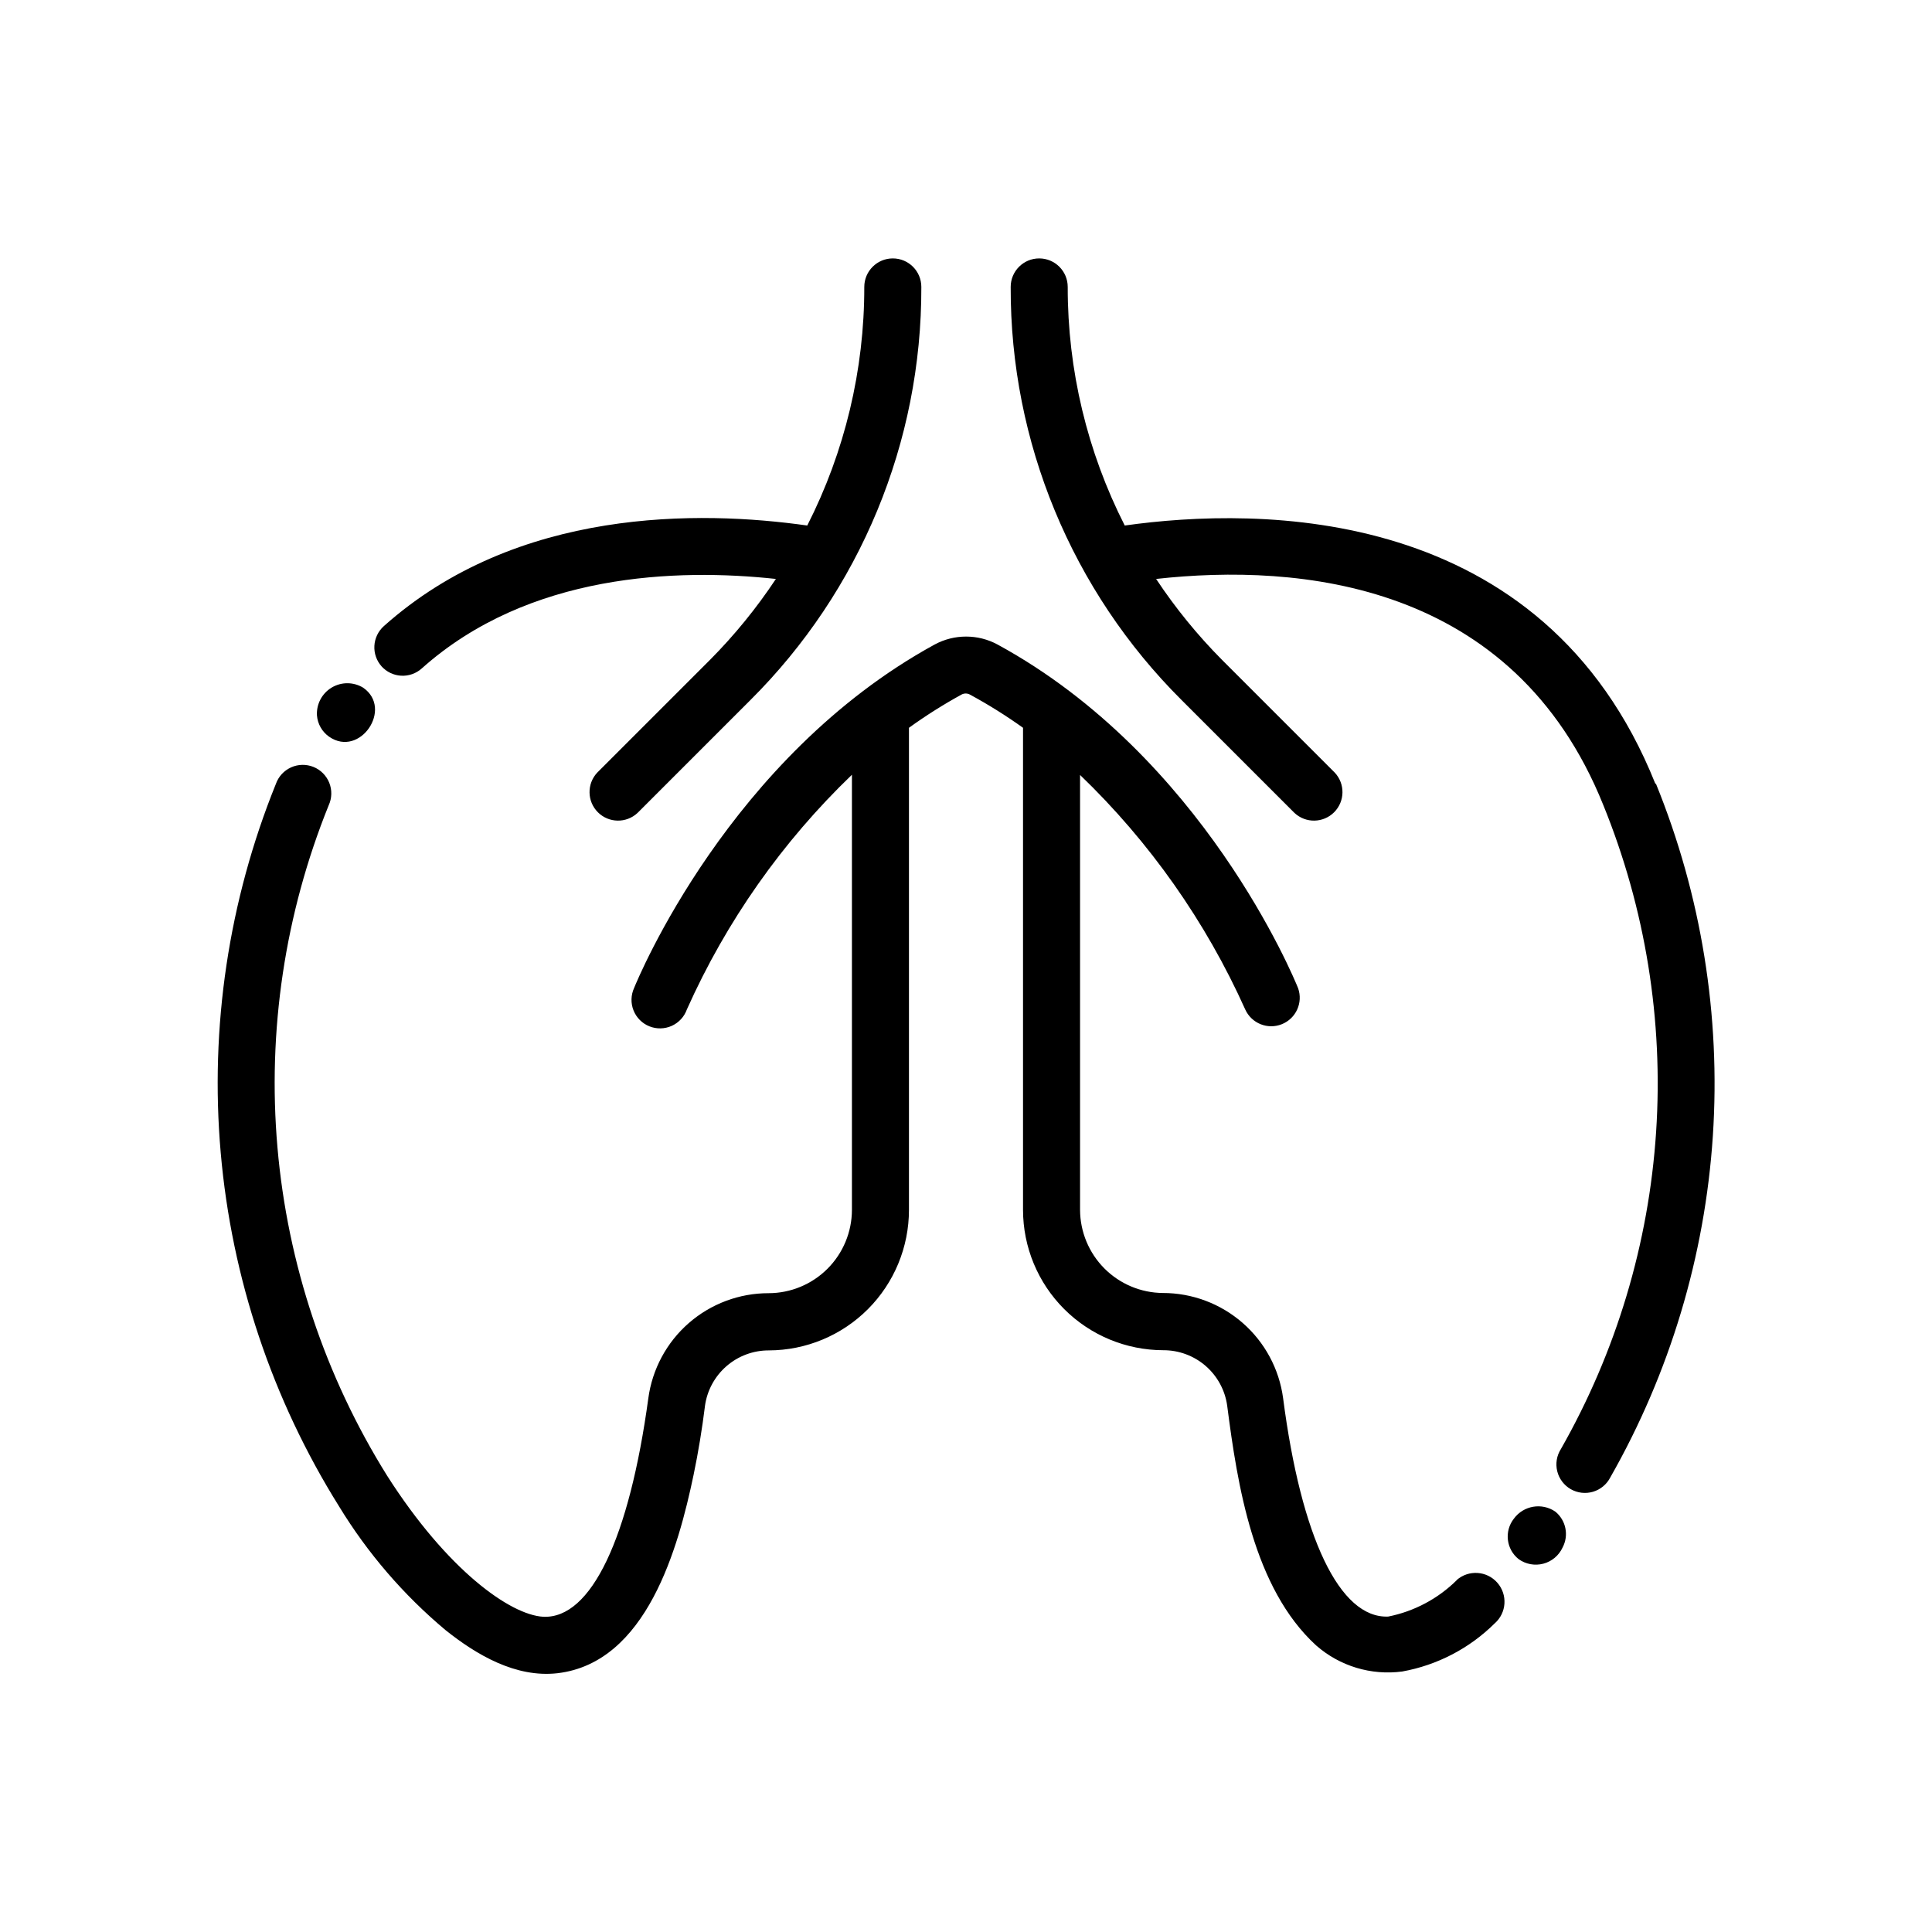 <?xml version="1.0" encoding="UTF-8"?>
<!-- Uploaded to: SVG Repo, www.svgrepo.com, Generator: SVG Repo Mixer Tools -->
<svg fill="#000000" width="800px" height="800px" version="1.1" viewBox="144 144 512 512" xmlns="http://www.w3.org/2000/svg">
 <path d="m245.13 320.6c-1.34-1.496-2.027-3.461-1.914-5.465 0.113-2.004 1.02-3.879 2.516-5.215 35.266-31.488 83.734-30.684 112.2-26.652 9.961-19.586 15.141-41.254 15.113-63.227 0-4.176 3.387-7.559 7.559-7.559 4.176 0 7.559 3.383 7.559 7.559 0.121 41.098-16.207 80.539-45.344 109.53l-29.875 29.875c-2.981 2.773-7.617 2.691-10.496-0.184-2.879-2.879-2.961-7.519-0.188-10.496l29.875-29.875h0.004c6.516-6.566 12.371-13.754 17.48-21.465-26.098-2.82-65.496-1.613-93.859 23.73-1.496 1.34-3.461 2.027-5.465 1.914-2.004-0.113-3.879-1.02-5.215-2.519zm337.55 31.086c-29.723-74.312-105.2-73.406-140.61-68.418-9.961-19.586-15.141-41.254-15.113-63.227 0-4.176-3.383-7.559-7.559-7.559-4.172 0-7.555 3.383-7.555 7.559-0.121 41.098 16.203 80.539 45.34 109.53l29.875 29.875h0.004c2.977 2.773 7.617 2.691 10.492-0.184 2.879-2.879 2.961-7.519 0.188-10.496l-29.875-29.875c-6.519-6.566-12.375-13.754-17.484-21.465 37.734-4.18 94.664 0.605 118.5 59.902 11.164 27.449 15.953 57.07 14.004 86.637-1.945 29.57-10.574 58.309-25.238 84.055-1.109 1.742-1.461 3.863-0.965 5.871 0.492 2.004 1.789 3.723 3.578 4.75 1.793 1.027 3.93 1.273 5.91 0.688 1.98-0.59 3.633-1.961 4.574-3.801 15.793-27.734 25.082-58.688 27.18-90.531 2.094-31.844-3.066-63.746-15.086-93.309zm-26.5 192.91c-3.566-2.445-8.426-1.621-10.984 1.863-2.606 3.312-2.043 8.109 1.262 10.73 1.891 1.355 4.289 1.797 6.543 1.203 2.25-0.594 4.117-2.164 5.094-4.277 1.715-3.223 0.914-7.211-1.914-9.52zm-26.098 18.137c-4.984 4.938-11.309 8.301-18.188 9.672-12.848 0.555-23.074-20.957-27.859-57.887-1.039-7.723-4.844-14.801-10.711-19.926-5.867-5.125-13.391-7.945-21.18-7.938-5.816-0.051-11.375-2.391-15.477-6.512-4.102-4.121-6.414-9.691-6.441-15.504v-115.27c18.438 17.73 33.301 38.836 43.781 62.168 1.676 3.684 5.953 5.394 9.703 3.883 3.754-1.512 5.648-5.711 4.305-9.523-1.008-2.519-25.191-61.414-79.652-91.09-5.203-2.812-11.477-2.812-16.676 0-54.414 29.773-78.648 88.57-79.652 91.039-0.855 1.875-0.906 4.019-0.141 5.934 0.766 1.914 2.281 3.434 4.195 4.203 1.91 0.77 4.055 0.727 5.934-0.121 1.879-0.852 3.328-2.43 4.016-4.375 10.438-23.344 25.289-44.453 43.73-62.168v115.32c-0.012 5.848-2.344 11.453-6.477 15.59-4.137 4.137-9.742 6.465-15.59 6.477-7.789-0.008-15.316 2.812-21.184 7.938-5.863 5.125-9.668 12.203-10.707 19.926-5.039 36.93-15.113 58.492-27.859 57.887-8.766-0.504-25.441-12.395-41.363-37.383-16.414-26.301-26.371-56.109-29.059-86.992s1.969-61.965 13.59-90.703c0.855-1.875 0.902-4.019 0.137-5.934-0.766-1.914-2.281-3.434-4.191-4.203-1.914-0.77-4.055-0.727-5.934 0.125-1.879 0.848-3.332 2.426-4.016 4.371-12.523 30.965-17.531 64.457-14.625 97.73 2.906 33.277 13.648 65.391 31.352 93.715 7.551 12.398 17.082 23.48 28.211 32.801 8.262 6.602 18.641 12.695 29.676 11.438 23.68-2.769 32.043-33.301 36.074-52.547 1.258-6.047 2.266-12.191 3.023-18.289l-0.004-0.004c0.562-4.086 2.59-7.828 5.703-10.535 3.113-2.703 7.102-4.188 11.227-4.176 9.855-0.023 19.301-3.961 26.262-10.938 6.961-6.981 10.867-16.434 10.867-26.293v-127.77c4.465-3.223 9.129-6.168 13.957-8.816 0.676-0.359 1.488-0.359 2.168 0 4.879 2.641 9.594 5.586 14.105 8.816v127.77c0.012 9.859 3.934 19.309 10.906 26.277 6.969 6.969 16.418 10.891 26.273 10.906 4.125-0.016 8.117 1.469 11.23 4.172 3.113 2.707 5.137 6.449 5.699 10.539 2.719 21.059 6.953 48.316 23.578 63.531v-0.004c6.254 5.488 14.574 8.004 22.82 6.902 9.266-1.676 17.801-6.117 24.488-12.746 3.172-2.781 3.488-7.609 0.703-10.781-2.781-3.172-7.609-3.488-10.781-0.703zm-289.84-236.49c-2.562-1.562-5.777-1.574-8.348-0.027-2.57 1.543-4.074 4.387-3.898 7.383 0.18 2.266 1.363 4.336 3.227 5.641 8.16 5.644 17.027-7.457 9.02-12.996z"/>
</svg>